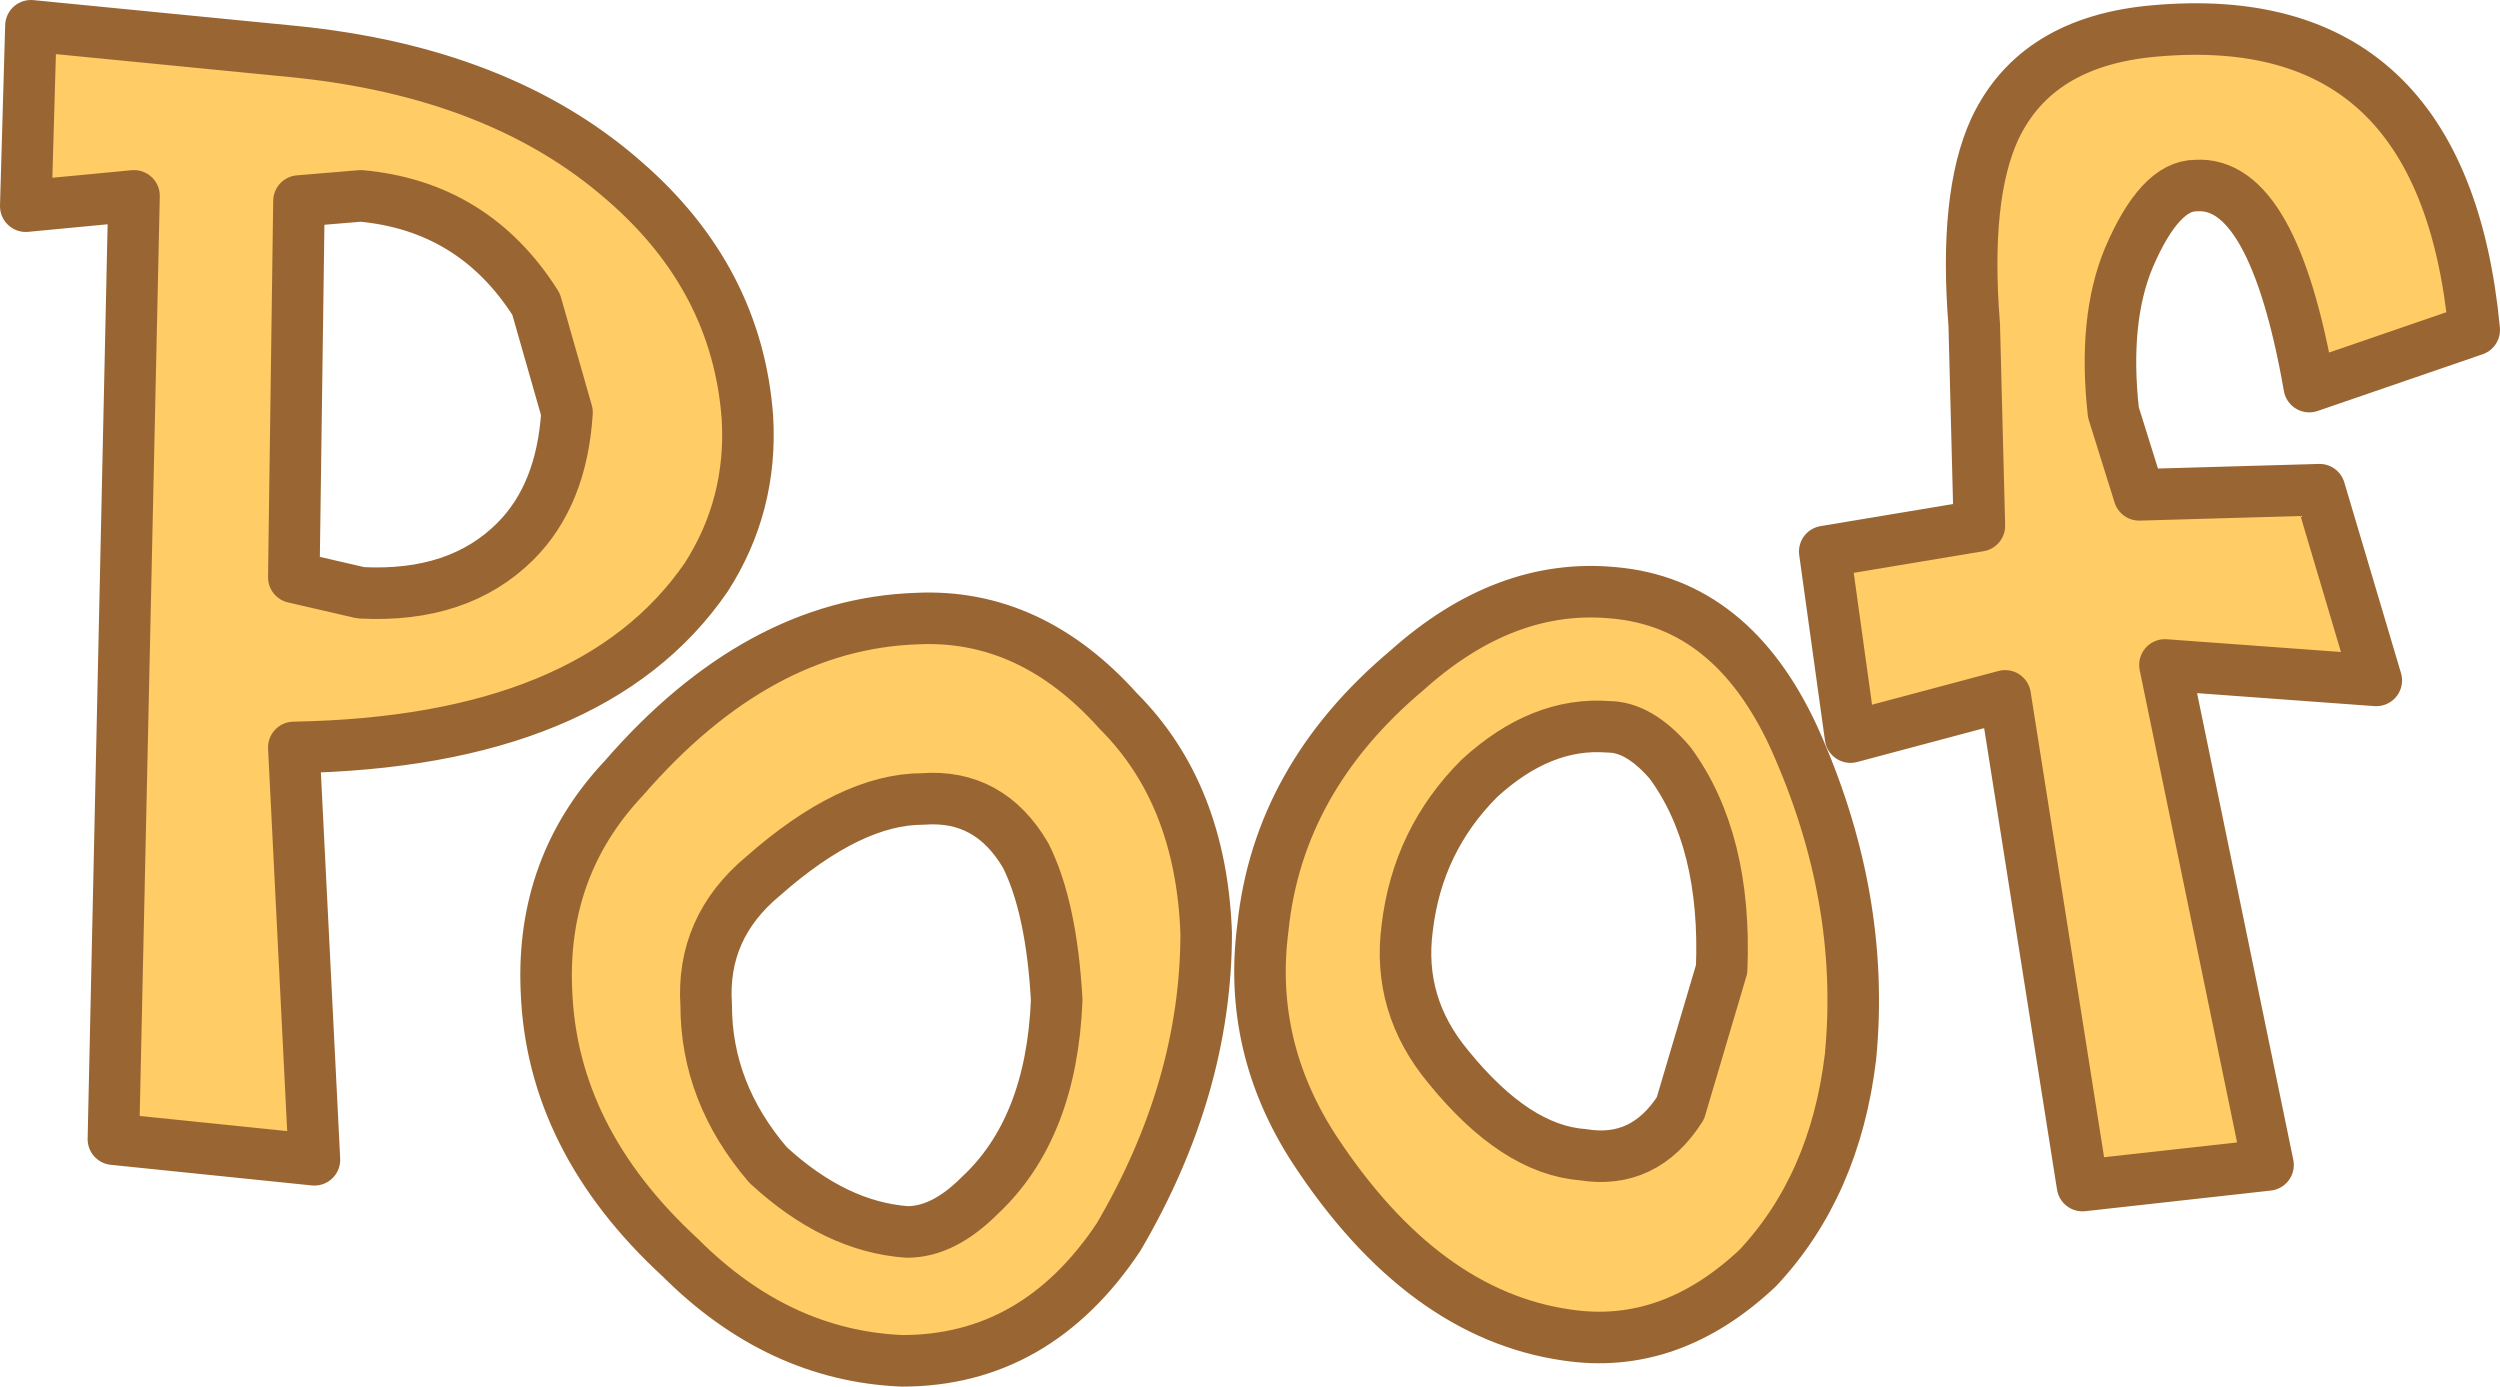 <?xml version="1.0" encoding="UTF-8" standalone="no"?>
<svg xmlns:xlink="http://www.w3.org/1999/xlink" height="13.45px" width="24.25px" xmlns="http://www.w3.org/2000/svg">
  <g transform="matrix(1.0, 0.0, 0.0, 1.0, 12.85, 6.8)">
    <path d="M8.45 -5.0 Q8.1 -5.0 7.8 -4.3 7.55 -3.7 7.65 -2.8 L7.9 -2.0 9.65 -2.05 10.2 -0.2 8.15 -0.35 9.15 4.5 7.35 4.7 6.6 -0.05 5.1 0.35 4.85 -1.45 6.35 -1.7 6.3 -3.65 Q6.2 -4.9 6.5 -5.55 6.9 -6.4 8.05 -6.5 10.85 -6.75 11.15 -3.6 L9.55 -3.05 Q9.2 -5.05 8.45 -5.0 M2.8 -1.05 Q3.95 -0.95 4.55 0.35 5.25 1.9 5.1 3.45 4.95 4.7 4.2 5.5 3.35 6.3 2.35 6.15 0.95 5.95 -0.1 4.35 -0.75 3.35 -0.6 2.2 -0.45 0.75 0.8 -0.3 1.75 -1.15 2.8 -1.05 M2.75 0.25 Q2.1 0.2 1.5 0.75 0.9 1.35 0.8 2.2 0.7 2.95 1.2 3.55 1.85 4.35 2.5 4.4 3.1 4.5 3.45 3.95 L3.85 2.6 Q3.9 1.35 3.35 0.6 3.05 0.25 2.75 0.25 M-7.55 2.8 Q-7.6 1.6 -6.8 0.75 -5.5 -0.75 -3.95 -0.8 -2.85 -0.85 -2.0 0.1 -1.2 0.9 -1.15 2.25 -1.15 3.75 -2.0 5.2 -2.8 6.4 -4.1 6.4 -5.3 6.35 -6.25 5.4 -7.5 4.25 -7.55 2.8 M-3.9 0.95 Q-4.6 0.95 -5.45 1.7 -6.05 2.2 -6.0 2.95 -6.0 3.8 -5.4 4.5 -4.75 5.1 -4.05 5.15 -3.7 5.15 -3.35 4.8 -2.65 4.15 -2.6 2.9 -2.65 2.0 -2.9 1.5 -3.25 0.9 -3.9 0.95 M-9.35 -4.9 L-9.95 -4.85 -10.0 -1.2 -9.35 -1.05 Q-8.4 -1.0 -7.85 -1.55 -7.4 -2.0 -7.35 -2.8 L-7.65 -3.85 Q-8.25 -4.8 -9.35 -4.9 M-12.6 -4.8 L-12.55 -6.55 -10.0 -6.3 Q-8.0 -6.1 -6.8 -5.05 -5.7 -4.1 -5.6 -2.75 -5.55 -1.9 -6.0 -1.2 -7.1 0.4 -10.0 0.45 L-9.8 4.45 -11.75 4.25 -11.55 -4.9 -12.6 -4.8" fill="#ffcc66" fill-rule="evenodd" stroke="none"/>
    <path d="M8.45 -5.0 Q9.2 -5.05 9.55 -3.05 L11.15 -3.6 Q10.85 -6.75 8.05 -6.5 6.9 -6.4 6.5 -5.55 6.2 -4.9 6.3 -3.65 L6.35 -1.7 4.85 -1.45 5.1 0.35 6.6 -0.05 7.35 4.7 9.15 4.5 8.15 -0.35 10.2 -0.2 9.65 -2.05 7.9 -2.0 7.65 -2.8 Q7.55 -3.7 7.8 -4.3 8.1 -5.0 8.45 -5.0 M2.8 -1.05 Q3.95 -0.95 4.55 0.35 5.25 1.9 5.1 3.45 4.95 4.7 4.2 5.5 3.35 6.3 2.35 6.15 0.95 5.95 -0.1 4.35 -0.75 3.35 -0.6 2.2 -0.45 0.75 0.8 -0.3 1.75 -1.15 2.8 -1.05 M2.75 0.25 Q2.1 0.2 1.5 0.75 0.9 1.35 0.8 2.2 0.7 2.95 1.2 3.55 1.85 4.35 2.5 4.4 3.1 4.5 3.45 3.95 L3.85 2.6 Q3.9 1.35 3.35 0.6 3.05 0.25 2.75 0.25 M-12.6 -4.8 L-11.55 -4.9 -11.75 4.25 -9.8 4.45 -10.0 0.45 Q-7.1 0.4 -6.0 -1.2 -5.55 -1.9 -5.6 -2.75 -5.7 -4.1 -6.8 -5.05 -8.0 -6.1 -10.0 -6.3 L-12.55 -6.55 -12.6 -4.8 M-9.35 -4.9 Q-8.25 -4.8 -7.65 -3.85 L-7.35 -2.8 Q-7.4 -2.0 -7.85 -1.55 -8.4 -1.0 -9.35 -1.05 L-10.0 -1.2 -9.95 -4.85 -9.35 -4.9 M-3.9 0.95 Q-3.25 0.9 -2.9 1.5 -2.65 2.0 -2.6 2.9 -2.65 4.15 -3.35 4.8 -3.7 5.15 -4.05 5.15 -4.75 5.1 -5.4 4.5 -6.0 3.8 -6.0 2.95 -6.05 2.2 -5.45 1.7 -4.6 0.95 -3.9 0.95 M-7.55 2.8 Q-7.5 4.25 -6.25 5.4 -5.3 6.35 -4.1 6.4 -2.8 6.4 -2.0 5.2 -1.15 3.75 -1.15 2.25 -1.2 0.9 -2.0 0.1 -2.85 -0.85 -3.95 -0.8 -5.5 -0.75 -6.8 0.75 -7.6 1.6 -7.55 2.8" fill="none" stroke="#996633" stroke-linecap="round" stroke-linejoin="round" stroke-width="0.5"/>
  </g>
</svg>

